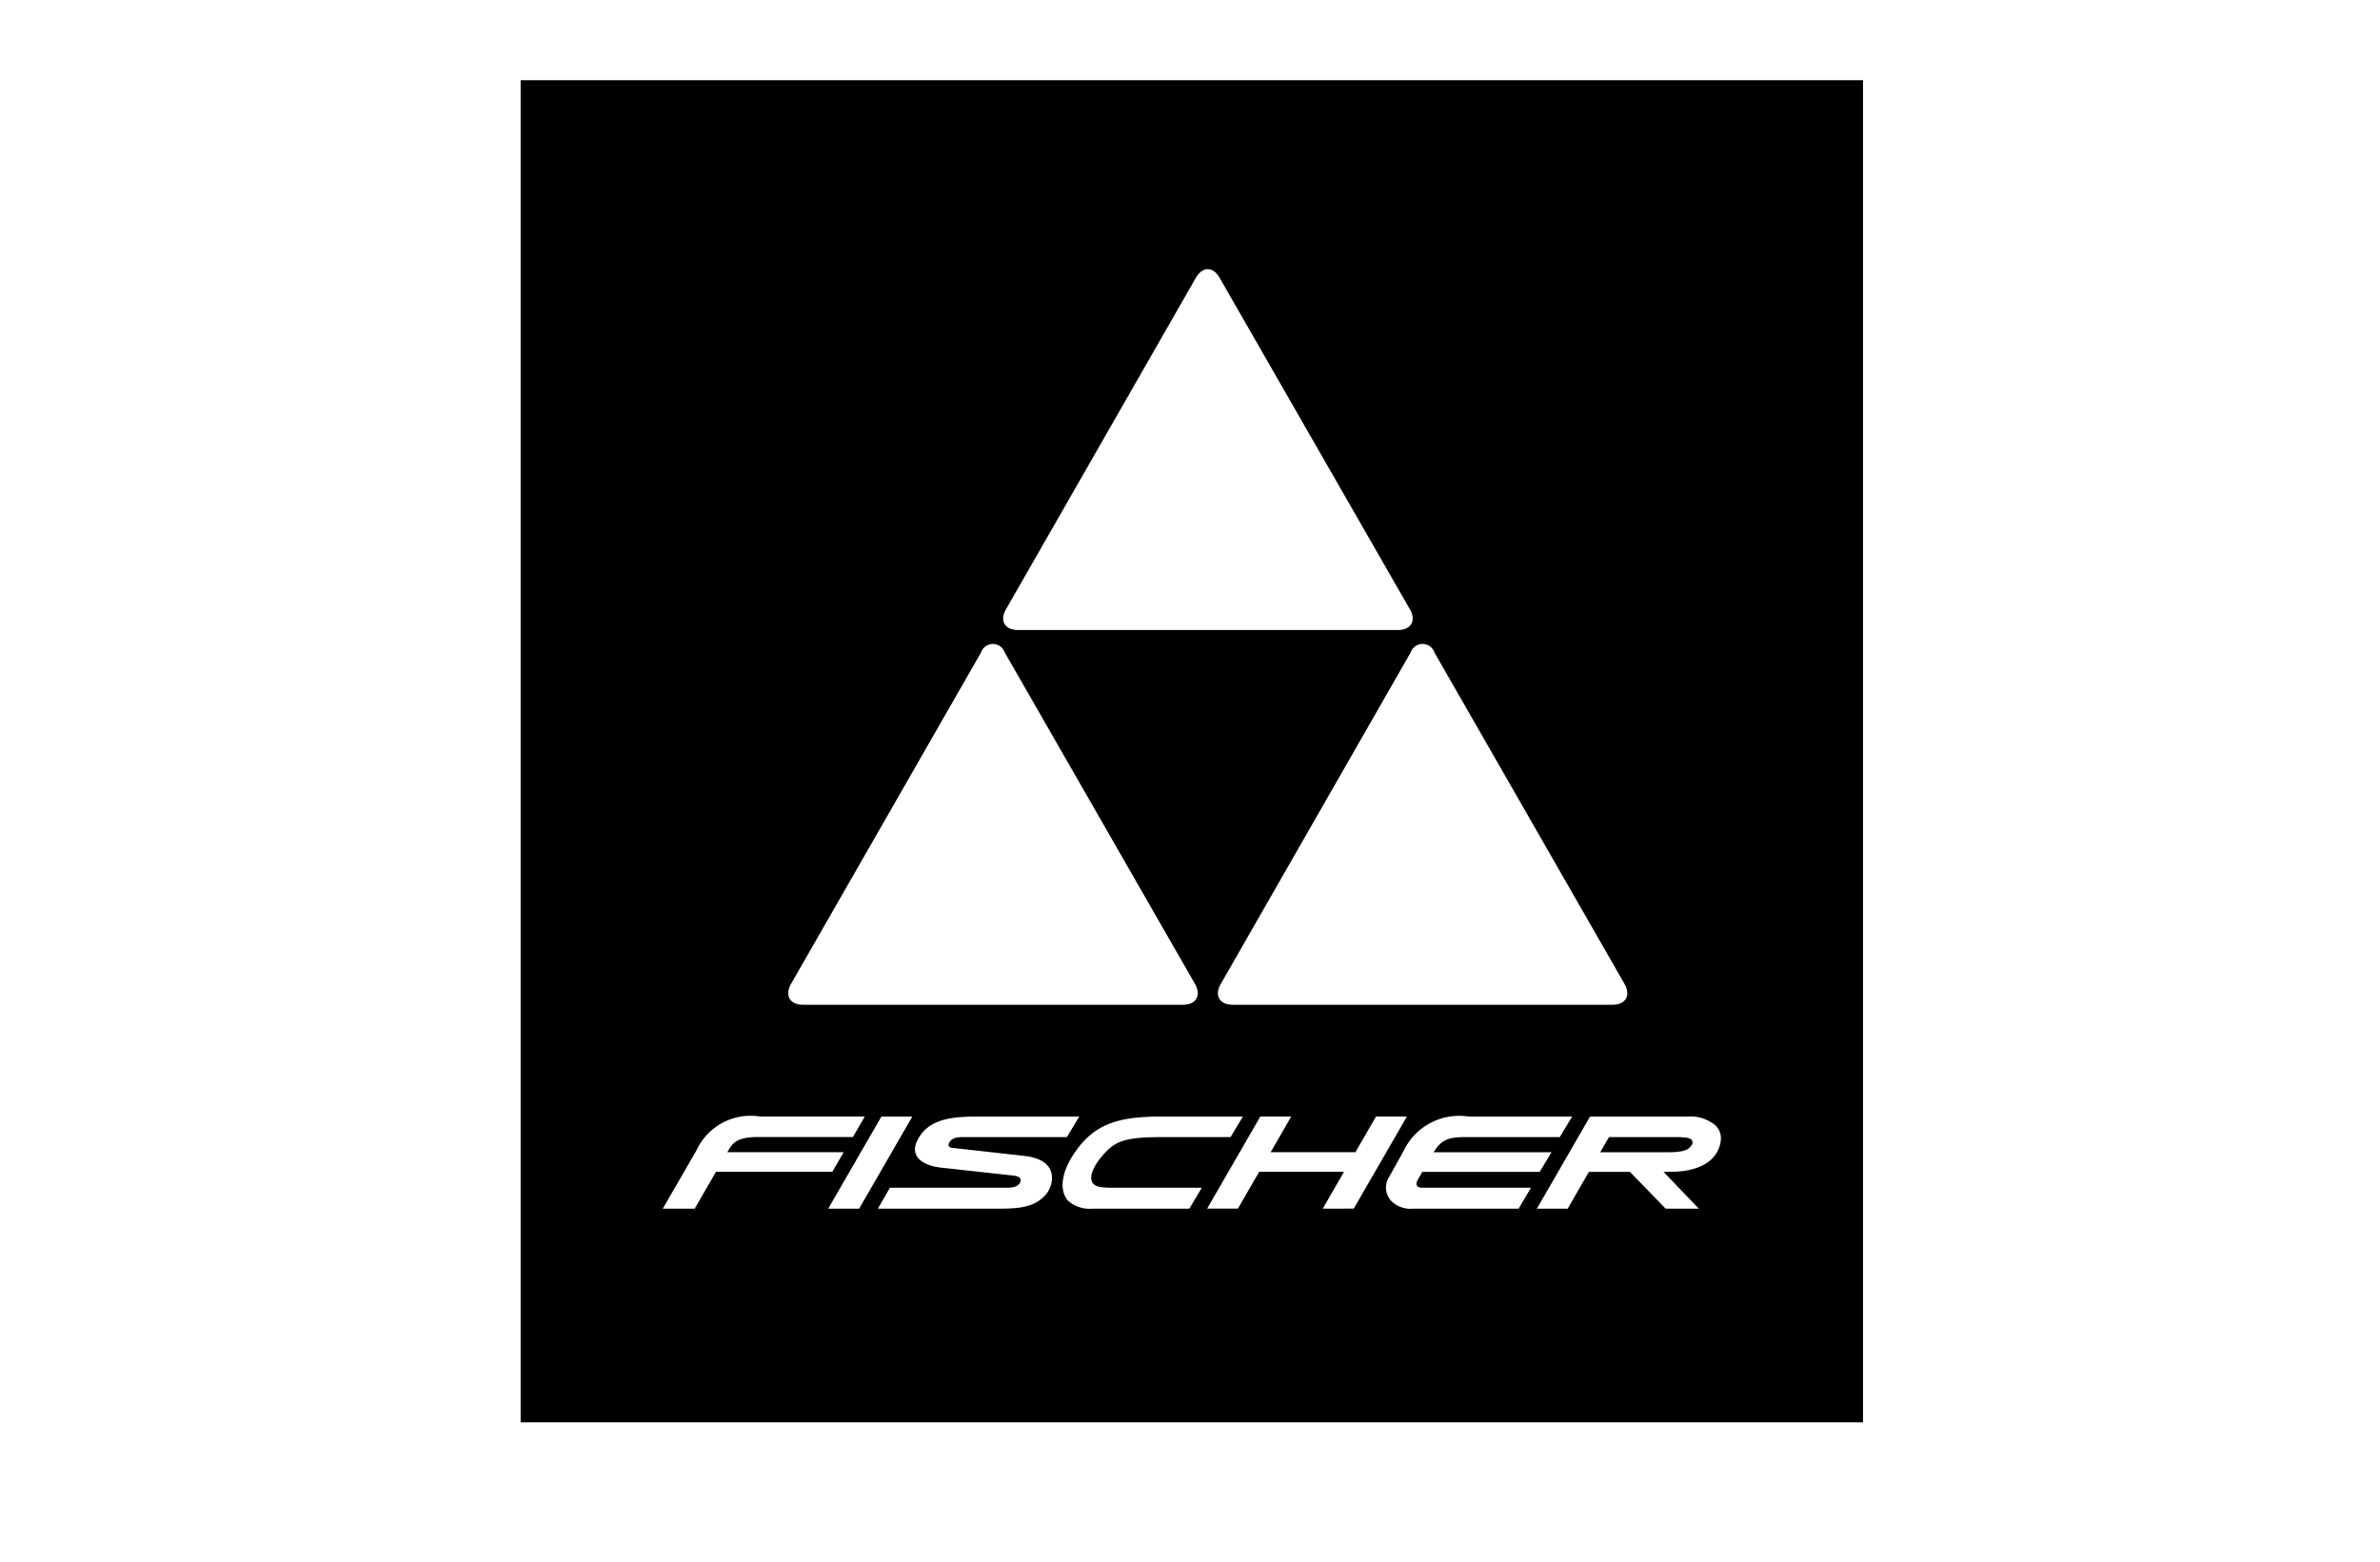 <svg xmlns="http://www.w3.org/2000/svg" width="96" height="63" viewBox="0 0 96 63">
  <g id="logo_footer_fischer" transform="translate(-444 -1371)">
    <rect id="長方形_264" data-name="長方形 264" width="96" height="63" transform="translate(444 1371)" fill="#eee" opacity="0"/>
    <g id="グループ_361" data-name="グループ 361" transform="translate(465 1374.234)">
      <path id="パス_40" data-name="パス 40" d="M559.92,223.2h-2.68l-.354.613h2.7c.569,0,.789-.067.915-.2.076-.078.121-.141.106-.219C560.586,223.269,560.514,223.2,559.92,223.2Z" transform="translate(-513.339 -180.562)"/>
      <path id="パス_41" data-name="パス 41" d="M328.909,0V54.144h54.147V0Zm36.862,23.091,7.662,13.362c.267.468.056.845-.482.845H357.633c-.536,0-.752-.377-.48-.844l7.654-13.363A.508.508,0,0,1,365.771,23.089Zm-17.282-1.751,7.653-13.364c.269-.469.7-.469.964,0l7.67,13.364c.267.465.051.84-.481.84H348.97C348.434,22.178,348.219,21.8,348.489,21.338Zm-8.672,15.114,7.66-13.362a.507.507,0,0,1,.963,0l7.668,13.362c.266.468.049.844-.483.844H340.3C339.766,37.3,339.552,36.919,339.818,36.452Zm-3.888,9.07h-1.287L336,43.177a2.407,2.407,0,0,1,2.566-1.371h4.225l-.478.827h-3.788c-.681,0-.98.121-1.192.463l-.087.15h4.693l-.456.79h-4.693Zm5.387,0,2.145-3.715h1.247l-2.145,3.715Zm8.813-.612c-.547.674-1.347.612-2.572.612h-4.238l.486-.845h4.747c.3,0,.477-.1.518-.24.046-.155-.071-.23-.316-.253l-2.885-.317c-.735-.081-1.293-.448-.949-1.116.384-.746,1.149-.943,2.316-.943h4.206l-.5.827h-4.213c-.326,0-.443.09-.517.2s-.056.214.1.233l2.886.323C350.7,43.545,350.383,44.6,350.129,44.91Zm5.753.613h-3.926a1.308,1.308,0,0,1-.969-.324c-.365-.424-.25-1.13.2-1.831.812-1.252,1.772-1.561,3.568-1.561h3.289l-.5.827h-2.566c-1.313,0-1.9.057-2.38.515-.414.4-.775.95-.648,1.274.108.276.517.254,1.089.254h3.346Zm5.38,0,.86-1.489H358.7l-.859,1.486H356.6l2.146-3.715h1.247l-.831,1.44h3.419l.831-1.44h1.247l-2.145,3.715Zm7.9,0H364.9a1.1,1.1,0,0,1-.888-.327.792.792,0,0,1-.064-.964l.576-1.036a2.482,2.482,0,0,1,2.628-1.389h4.172l-.5.827h-3.812c-.68,0-.975.113-1.277.613h4.755l-.476.79h-4.731l-.195.333c-.094.19-.037.308.21.308h4.365Zm8.154-2.712c-.073.45-.427,1.226-2.076,1.226h-.23l1.423,1.486h-1.336l-1.444-1.486H372l-.858,1.486H369.9l2.145-3.716h3.935a1.554,1.554,0,0,1,1.136.368A.707.707,0,0,1,377.312,42.81Z" transform="translate(-328.909 0.002)"/>
    </g>
  </g>
</svg>
